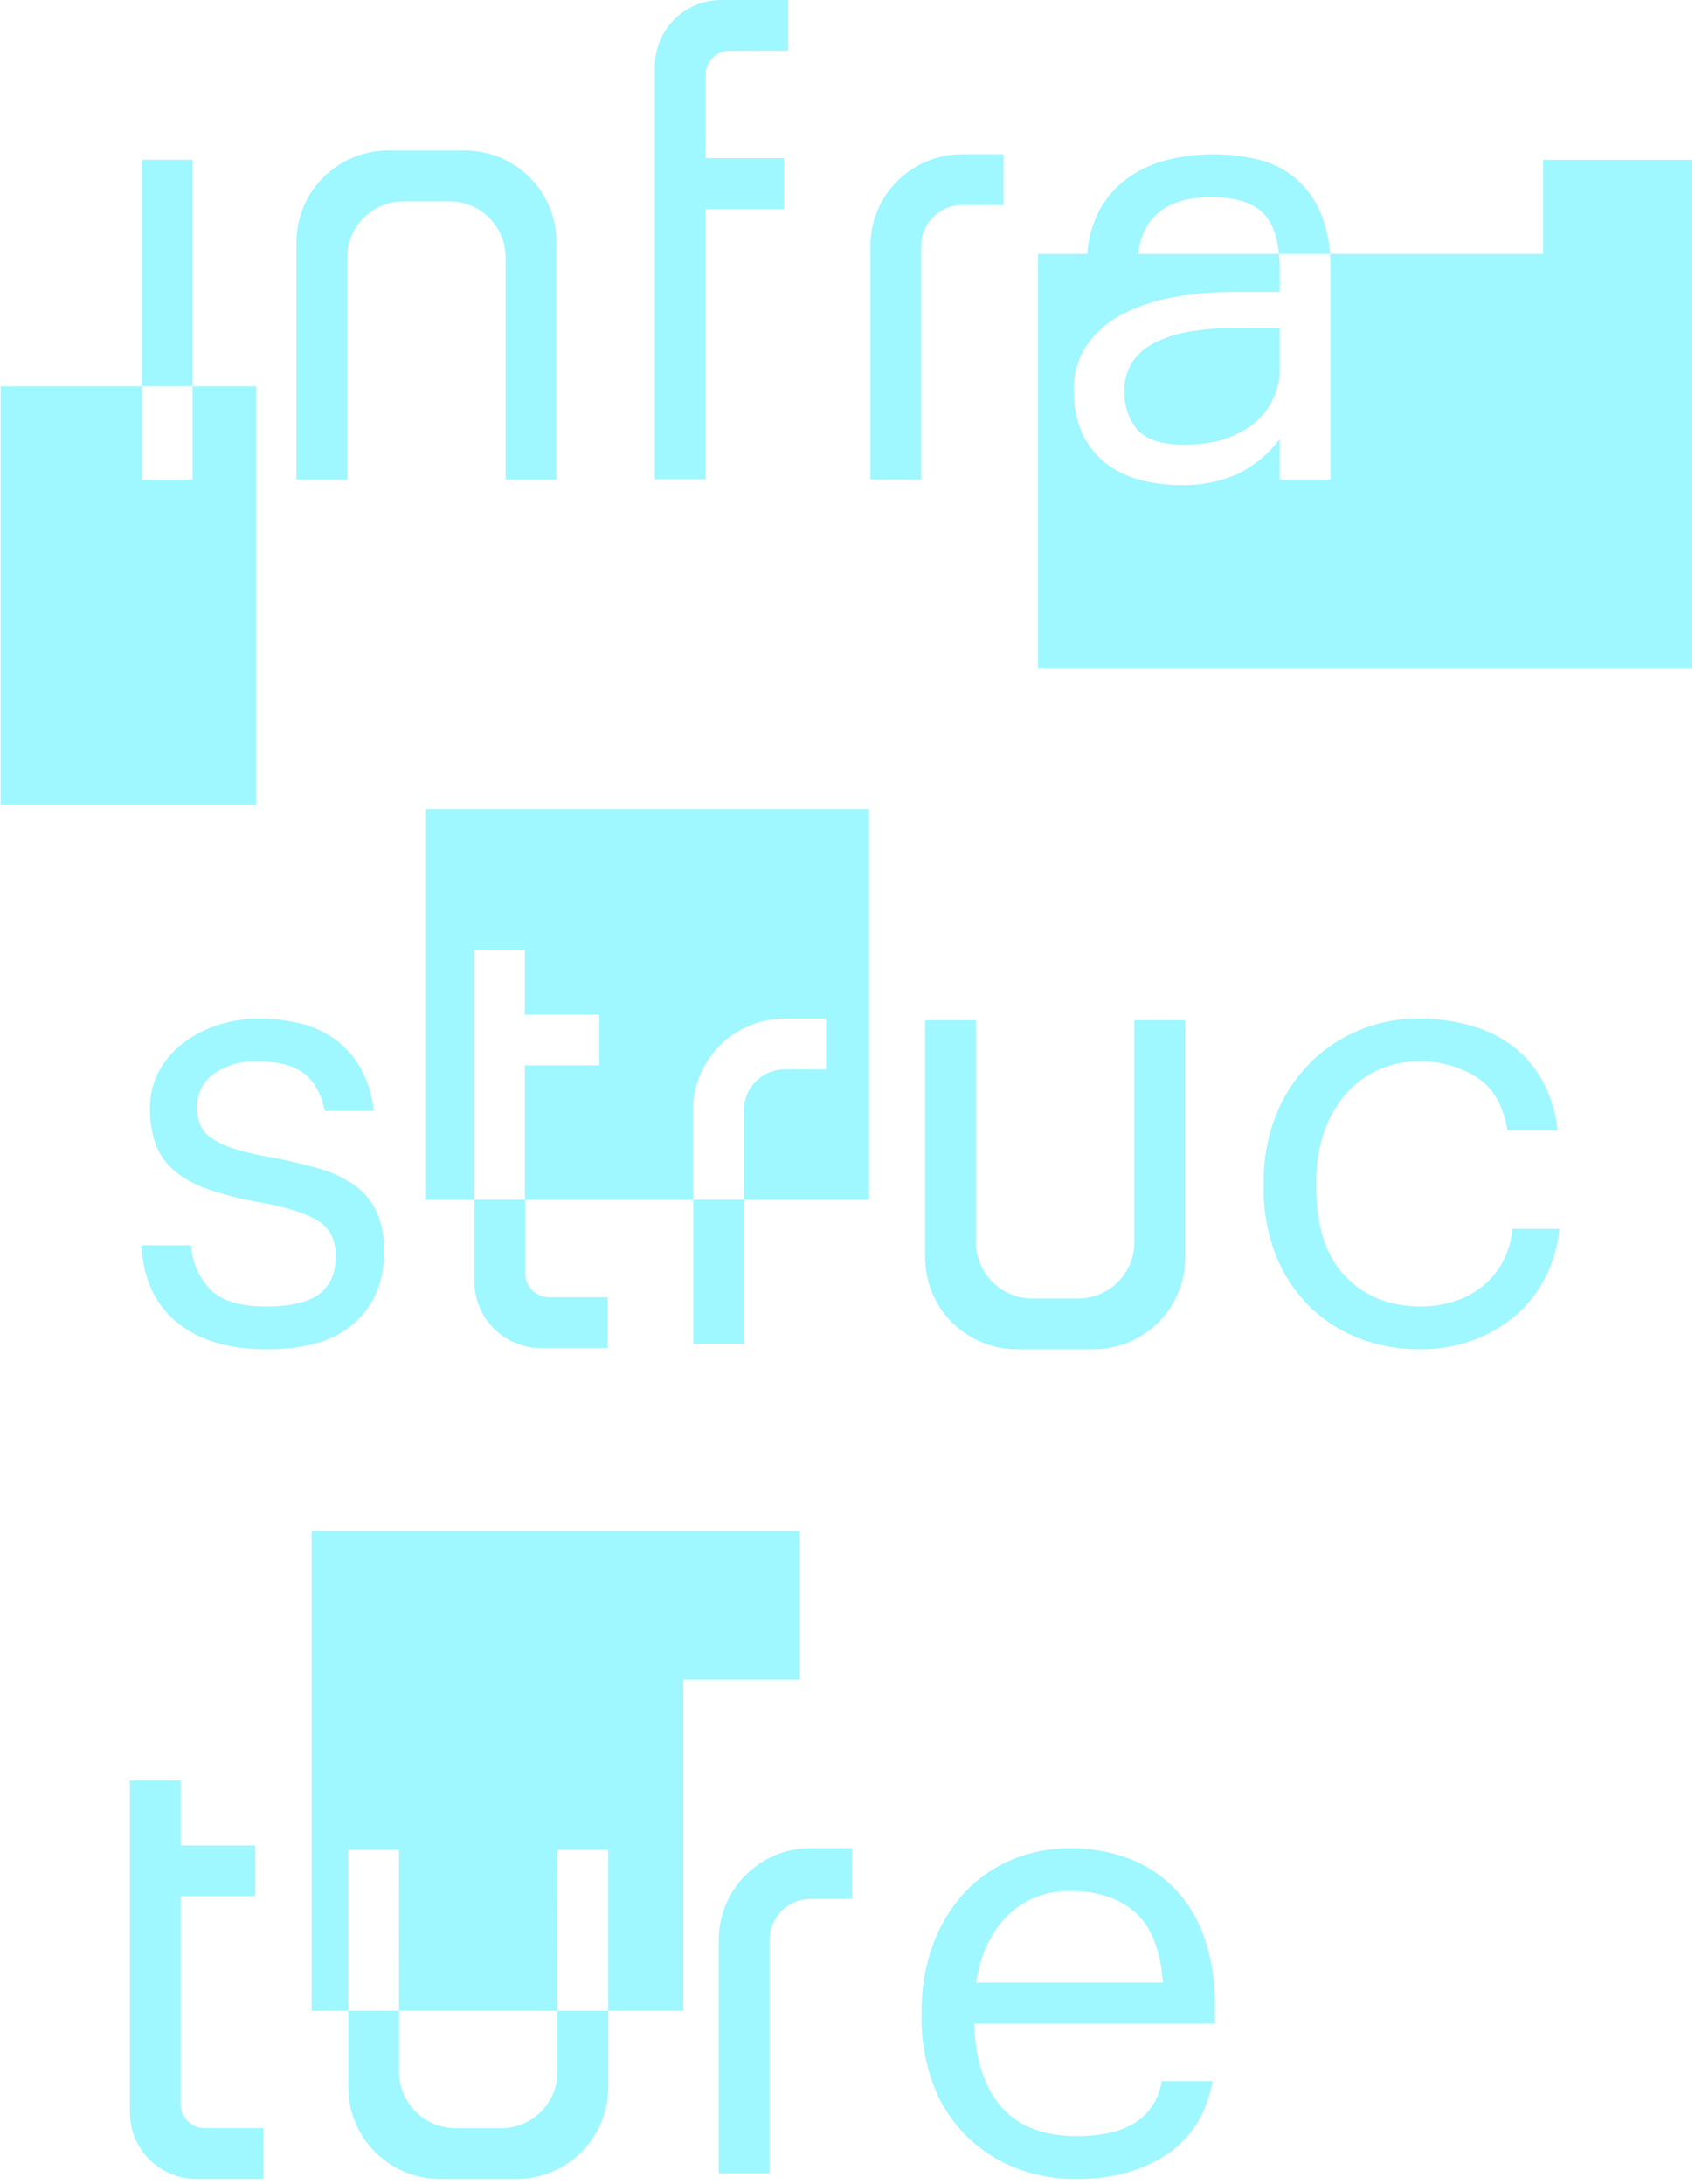 <svg xmlns="http://www.w3.org/2000/svg" id="Ebene_2" viewBox="0.0 0.0 308.0 397.0" width="307.5" height="396.07"><defs><style>.cls-1{fill:none;}.cls-1,.cls-2,.cls-3{stroke-width:0px;}.cls-2{fill:#9ff7ff;}.cls-3{fill:#001f29;}</style></defs><g id="Ebene_1-2"><path class="cls-1" d="m224.6,59.6c-.14,0-.28,0-.41.01h-.26c-.23,0-.45.01-.68.01-.31.01-.62.02-.94.03-.65.02-1.29.06-1.94.11-1.28.1-2.56.25-3.83.45-.25.04-.5.08-.75.13-.02.01-.04.01-.06.01-.19.03-.38.07-.56.11-.07.02-.14.03-.2.05-.26.05-.52.11-.78.18-.26.06-.52.13-.77.21-1.14.33-2.25.75-3.32,1.26-1.06.49-2.02,1.14-2.86,1.93-.51.48-.97,1-1.37,1.57-.12.19-.24.38-.35.58-.11.2-.21.39-.3.59h0c-.09.21-.18.42-.26.62h0c-.08.22-.14.42-.21.63,0,.01,0,.01,0,.02-.06.21-.12.43-.17.65-.15.64-.22,1.3-.22,1.96,0,.12,0,.23,0,.34,0,.19-.02.38-.02.58,0,.9.13,1.8.36,2.66.08.29.17.57.28.85.1.28.22.56.35.83.19.4.41.79.66,1.17.24.38.51.74.81,1.08.1.11.21.21.32.32h0c.11.09.22.19.34.29.36.29.77.54,1.22.77.15.07.3.14.46.21h.01c.15.07.31.13.48.2,1.52.54,3.43.82,5.72.82h.2c1.47,0,2.92-.13,4.35-.4.77-.14,1.53-.32,2.28-.54.25-.07.5-.15.74-.24.61-.2,1.21-.44,1.79-.72.34-.16.67-.33,1-.51.67-.37,1.31-.8,1.92-1.26.4-.31.78-.64,1.13-.98.76-.74,1.42-1.57,1.96-2.46.15-.25.29-.5.42-.75.12-.22.23-.45.33-.68.02-.03.03-.07.04-.1.09-.2.17-.4.25-.6.03-.06.05-.13.07-.2.03-.06.05-.13.07-.19.06-.16.12-.34.16-.51.02-.04.03-.08.03-.12h0c.05-.19.1-.37.14-.57.03-.09.05-.18.06-.27.02-.08.04-.15.05-.23.04-.15.06-.3.08-.46.01-.05.02-.1.02-.16h0c.1-.67.14-1.36.12-2.05v-7.23h-8Zm0,0c-.14,0-.28,0-.41.01h-.26c-.23,0-.45.01-.68.01-.31.01-.62.02-.94.03-.65.02-1.29.06-1.94.11-1.28.1-2.56.25-3.83.45-.25.04-.5.08-.75.13-.02.01-.04.01-.06.01-.19.03-.38.07-.56.11-.07.02-.14.03-.2.05-.26.05-.52.11-.78.18-.26.06-.52.13-.77.21-1.14.33-2.25.75-3.32,1.26-1.06.49-2.02,1.14-2.86,1.93-.51.48-.97,1-1.37,1.57-.12.19-.24.38-.35.58-.11.2-.21.39-.3.59h0c-.09.21-.18.42-.26.62h0c-.08.22-.14.42-.21.63,0,.01,0,.01,0,.02-.06.21-.12.43-.17.65-.15.64-.22,1.3-.22,1.96,0,.12,0,.23,0,.34,0,.19-.02.38-.02.58,0,.9.13,1.8.36,2.66.08.29.17.57.28.85.1.28.22.56.35.83.19.4.41.79.66,1.17.24.38.51.74.81,1.08.1.11.21.21.32.32h0c.11.09.22.19.34.29.36.29.77.54,1.22.77.15.07.3.14.46.21h.01c.15.07.31.13.48.2,1.52.54,3.43.82,5.72.82h.2c1.47,0,2.92-.13,4.35-.4.77-.14,1.53-.32,2.28-.54.25-.07.5-.15.74-.24.61-.2,1.21-.44,1.79-.72.34-.16.67-.33,1-.51.67-.37,1.31-.8,1.92-1.26.4-.31.78-.64,1.13-.98.76-.74,1.42-1.57,1.96-2.46.15-.25.29-.5.42-.75.12-.22.23-.45.33-.68.02-.03.03-.07.04-.1.09-.2.17-.4.25-.6.03-.06.05-.13.07-.2.03-.06.05-.13.07-.19.06-.16.12-.34.16-.51.02-.04.03-.08.03-.12h0c.05-.19.1-.37.14-.57.03-.09.05-.18.06-.27.02-.08.04-.15.05-.23.04-.15.06-.3.08-.46.01-.05.02-.1.02-.16h0c.1-.67.14-1.36.12-2.05v-7.23h-8Zm-29.45,11.45c0,.17,0,.34,0,.51,0,.26,0,.52.02.77.01.2.02.39.04.59,0,.05.01.11.02.16-.06-.67-.08-1.35-.07-2.03Zm.16,2.84s0-.05,0-.08l-.03-.18c.02.19.04.37.08.56.02.17.05.34.09.51-.05-.27-.09-.54-.13-.81Zm.29,1.61c-.06-.27-.11-.53-.16-.8,0,.11.03.21.05.32.13.7.32,1.38.54,2.06-.17-.52-.31-1.05-.43-1.58Zm34.11-36.64c-1.93-2.02-5.12-3.03-9.56-3.03-8,0-12.44,3.44-13.33,10.33h25.64c-.32-3.25-1.23-5.69-2.75-7.3Zm2.76,7.3h0c0,.14.03.27.04.4,0-.14,0-.27-.03-.4Zm.08,1.09c.03.52.04,1.05.04,1.61v4.19h0v-4.2c0-.55-.02-1.08-.05-1.6Zm-7.95,12.35c-.14,0-.28,0-.41.01h-.26c-.23,0-.45.01-.68.01-.31.01-.62.02-.94.03-.65.02-1.29.06-1.94.11-1.28.1-2.56.25-3.83.45-.25.04-.5.08-.75.13-.02.01-.04.01-.06.01-.19.03-.38.07-.56.11-.07.02-.14.03-.2.05-.26.05-.52.11-.78.18-.26.06-.52.13-.77.21-1.14.33-2.25.75-3.32,1.26-1.06.49-2.02,1.14-2.86,1.93-.51.48-.97,1-1.37,1.57-.12.19-.24.38-.35.58-.11.2-.21.39-.3.59h0c-.09.21-.18.42-.26.62h0c-.08.22-.14.42-.21.63,0,.01,0,.01,0,.02-.06.21-.12.43-.17.65-.15.64-.22,1.3-.22,1.96,0,.12,0,.23,0,.34,0,.19-.02.38-.02.58,0,.9.13,1.8.36,2.66.08.29.17.57.28.85.1.28.22.56.35.83.19.4.41.79.66,1.17.24.38.51.74.81,1.08.1.11.21.21.32.32h0c.11.09.22.19.34.29.36.29.77.54,1.22.77.15.07.3.14.46.21h.01c.15.07.31.13.48.2,1.52.54,3.43.82,5.72.82h.2c1.47,0,2.92-.13,4.35-.4.77-.14,1.53-.32,2.28-.54.25-.07.5-.15.74-.24.61-.2,1.21-.44,1.79-.72.34-.16.67-.33,1-.51.67-.37,1.31-.8,1.92-1.26.4-.31.78-.64,1.13-.98.76-.74,1.42-1.57,1.96-2.46.15-.25.29-.5.42-.75.12-.22.23-.45.33-.68.02-.03.03-.07.04-.1.09-.2.17-.4.25-.6.03-.06.05-.13.07-.2.03-.06.05-.13.07-.19.06-.16.12-.34.16-.51.02-.04.03-.08.03-.12h0c.05-.19.1-.37.14-.57.03-.09.05-.18.06-.27.02-.08.04-.15.05-.23.04-.15.06-.3.08-.46.01-.05.02-.1.02-.16h0c.1-.67.14-1.36.12-2.05v-7.23h-8Zm7.99,20.23v7.33h0v-7.34s0,0,0,0Zm9.17-33.67h-.03c.06.81.08,1.66.09,2.54.02-.85,0-1.7-.06-2.54Zm-17.16,13.44c-.14,0-.28,0-.41.01h-.26c-.23,0-.45.01-.68.01-.31.01-.62.02-.94.03-.65.02-1.29.06-1.94.11-1.28.1-2.56.25-3.83.45-.25.04-.5.08-.75.13-.02.01-.04.01-.06.01-.19.03-.38.07-.56.11-.07.02-.14.03-.2.05-.26.05-.52.11-.78.18-.26.06-.52.13-.77.21-1.14.33-2.25.75-3.32,1.26-1.06.49-2.02,1.14-2.86,1.93-.51.48-.97,1-1.37,1.57-.12.19-.24.38-.35.58-.11.2-.21.39-.3.59h0c-.09.21-.18.42-.26.62h0c-.08.22-.14.42-.21.63,0,.01,0,.01,0,.02-.06.21-.12.43-.17.65-.15.64-.22,1.3-.22,1.96,0,.12,0,.23,0,.34,0,.19-.02.38-.02.58,0,.9.13,1.8.36,2.66.08.29.17.57.28.85.1.28.22.56.35.83.19.4.41.79.66,1.17.24.38.51.74.81,1.08.1.11.21.21.32.32h0c.11.09.22.19.34.29.36.29.77.54,1.22.77.15.07.3.14.46.21h.01c.15.07.31.13.48.2,1.52.54,3.43.82,5.72.82h.2c1.47,0,2.92-.13,4.35-.4.77-.14,1.53-.32,2.28-.54.25-.07.5-.15.74-.24.61-.2,1.21-.44,1.79-.72.34-.16.67-.33,1-.51.67-.37,1.31-.8,1.92-1.26.4-.31.78-.64,1.13-.98.76-.74,1.42-1.57,1.96-2.46.15-.25.29-.5.42-.75.12-.22.23-.45.33-.68.02-.03.03-.07.04-.1.09-.2.17-.4.25-.6.03-.06.05-.13.07-.2.03-.06.05-.13.07-.19.06-.16.12-.34.16-.51.02-.04.03-.08.03-.12h0c.05-.19.1-.37.14-.57.03-.09.05-.18.06-.27.02-.08.04-.15.05-.23.04-.15.06-.3.08-.46.01-.05.02-.1.02-.16h0c.1-.67.14-1.36.12-2.05v-7.23h-8Zm0,0c-.14,0-.28,0-.41.01h-.26c-.23,0-.45.01-.68.01-.31.01-.62.02-.94.03-.65.02-1.29.06-1.94.11-1.28.1-2.56.25-3.83.45-.25.04-.5.08-.75.13-.02.01-.04.01-.06.01-.19.03-.38.07-.56.11-.07.02-.14.03-.2.05-.26.05-.52.11-.78.18-.26.06-.52.13-.77.21-1.14.33-2.25.75-3.32,1.26-1.06.49-2.02,1.14-2.86,1.93-.51.48-.97,1-1.37,1.57-.12.19-.24.38-.35.58-.11.2-.21.39-.3.59h0c-.09.21-.18.42-.26.62h0c-.08.22-.14.42-.21.63,0,.01,0,.01,0,.02-.06.21-.12.43-.17.65-.15.64-.22,1.3-.22,1.96,0,.12,0,.23,0,.34,0,.19-.02.38-.02.58,0,.9.13,1.8.36,2.66.08.29.17.57.28.85.1.28.22.56.35.83.19.4.41.79.66,1.17.24.38.51.74.81,1.08.1.11.21.21.32.32h0c.11.09.22.19.34.29.36.29.77.54,1.22.77.15.07.3.14.46.21h.01c.15.07.31.13.48.2,1.52.54,3.43.82,5.72.82h.2c1.47,0,2.92-.13,4.35-.4.77-.14,1.53-.32,2.28-.54.25-.07.5-.15.74-.24.61-.2,1.21-.44,1.79-.72.34-.16.67-.33,1-.51.67-.37,1.31-.8,1.92-1.26.4-.31.78-.64,1.13-.98.76-.74,1.42-1.57,1.96-2.46.15-.25.29-.5.42-.75.12-.22.23-.45.33-.68.02-.03.03-.07.04-.1.09-.2.17-.4.25-.6.03-.06.05-.13.07-.2.03-.06.05-.13.07-.19.06-.16.12-.34.16-.51.02-.04.03-.08.03-.12h0c.05-.19.1-.37.14-.57.03-.09.05-.18.06-.27.02-.08.04-.15.05-.23.04-.15.06-.3.08-.46.01-.05.02-.1.02-.16h0c.1-.67.14-1.36.12-2.05v-7.23h-8Zm50.3,163.77c-.17,2.17-.79,4.27-1.84,6.18-.95,1.7-2.23,3.2-3.77,4.41-1.53,1.18-3.27,2.07-5.11,2.64-1.93.59-3.93.89-5.95.88-5.63.01-10.2-1.82-13.72-5.47-3.52-3.65-5.28-9.05-5.28-16.2v-.88c-.04-3.12.44-6.23,1.44-9.18.86-2.54,2.2-4.89,3.95-6.91,3.35-3.82,8.2-5.98,13.28-5.92,3.7-.08,7.35.92,10.5,2.87,3,1.91,4.87,5.14,5.61,9.69h9.11c-.32-3.33-1.34-6.54-3-9.45-1.45-2.47-3.39-4.61-5.72-6.27-2.32-1.63-4.92-2.81-7.67-3.5-2.88-.75-5.85-1.12-8.83-1.12-3.78-.03-7.52.71-11,2.17-3.36,1.41-6.4,3.47-8.95,6.06-2.62,2.69-4.68,5.88-6.05,9.39-1.52,3.87-2.28,8-2.23,12.16v.89c-.06,4.18.68,8.33,2.17,12.23,1.34,3.47,3.38,6.62,6,9.27,2.56,2.56,5.63,4.57,9,5.89,3.59,1.4,7.42,2.1,11.28,2.06,3.3.03,6.57-.53,9.67-1.66,2.84-1.05,5.47-2.59,7.77-4.56,2.24-1.94,4.07-4.3,5.39-6.95,1.38-2.72,2.23-5.68,2.5-8.72h-8.55Zm-62.76,168.19c-1.84,1.19-3.8,2.15-5.84,2.87,2.12-.7,4.06-1.66,5.84-2.86.55-.37,1.08-.77,1.58-1.2-.5.42-1.03.81-1.58,1.19Zm-5.84-43.96c-2.92-2.57-6.79-3.86-11.61-3.86-4.32-.17-8.52,1.45-11.61,4.47-3,2.98-4.91,7.04-5.72,12.2h34c-.45-5.97-2.13-10.24-5.06-12.81Zm-.62,47.04c-2.29.73-4.79,1.17-7.48,1.34,2.55-.1,5.07-.55,7.48-1.34Zm.5-209.18v40.62c-.16,5.42-4.5,9.78-9.91,9.95-.11,0-.22,0-.33,0s-.22,0-.32,0h-7.7c-.1,0-.21,0-.32,0-.1,0-.22,0-.33,0-5.41-.17-9.75-4.53-9.91-9.95v-40.62h-9.24v43.11c0,.35.01.69.04,1.03h0c.52,8.44,7.27,15.16,15.72,15.63.3.02.62.03.93.03h13.92c.32,0,.63-.01.94-.03,8.44-.47,15.2-7.19,15.71-15.63.03-.34.04-.68.04-1.03v-43.11h-9.23Zm-31.35-157.41c-9.22,0-16.68,7.47-16.68,16.68v42.43h9.22v-21.15s.01-14.17.01-14.17v-6.59s0-.65,0-.65c.06-4.06,3.37-7.32,7.43-7.33h7.12s.43,0,.43,0v-9.21h-7.54Zm-97.41,119.02v71.02h8.74v-45.46h9.23v11.79h13.55v9.22h-13.56v24.45h-9.22v14.88c0,3.2,1.27,6.27,3.54,8.53,1.57,1.57,3.53,2.67,5.69,3.2.93.22,1.88.34,2.84.34h12.16v-9.23h-10.67c-2.39,0-4.32-1.94-4.33-4.33v-13.39h30.56v-16.26c0-.57.03-1.13.08-1.69.02-.11.04-.22.05-.33.06-.44.11-.87.2-1.3.04-.22.11-.42.16-.64.08-.32.15-.64.25-.95.07-.24.16-.47.25-.7.09-.28.19-.56.3-.83.09-.22.2-.43.3-.65.14-.28.26-.56.4-.83.1-.18.21-.35.32-.52.17-.29.34-.59.53-.87.09-.14.19-.26.29-.39.22-.31.43-.62.67-.91.14-.16.29-.31.44-.47.06-.07.12-.14.19-.21.06-.08.12-.15.2-.22.14-.14.27-.28.41-.41.22-.22.45-.43.68-.63.11-.1.22-.19.33-.28.21-.18.43-.35.65-.52.34-.26.7-.51,1.07-.75.06-.04.12-.08.18-.11.2-.12.4-.24.6-.35.27-.17.55-.32.84-.44l.06-.03s.06-.04.09-.05c.2-.1.41-.19.62-.27.03-.02.06-.03.1-.04.05-.03.11-.05.16-.07l1.22-.45s.06-.02.08-.03c.16-.05.31-.09.46-.13.05-.02.1-.03.14-.04.11-.03.22-.06.33-.08.04-.02.08-.03.12-.03.05-.02.1-.03.16-.04.2-.05.4-.09.61-.13.04-.01.08-.02.12-.02.03-.01.05-.02.08-.02.06-.01.11-.02.17-.03.03,0,.06-.01.09-.01.04-.01.09-.01.14-.02.07-.01.15-.02.23-.04.02,0,.05,0,.08-.01.05,0,.1,0,.15-.02.3-.04.59-.07.89-.09.05-.01.11-.01.17-.01h.14c.29-.02.58-.03.88-.03h7.54v9.22h-.43s-7.12.01-7.12.01c-.05,0-.1,0-.15.01-.03,0-.06,0-.08.01,0-.01,0,0,0,0t-.02,0s-.03,0-.05,0h-.08c-.06,0-.13,0-.19.01-.12,0-.24.02-.36.04h-.02c-.08.01-.16.02-.23.03-.1.02-.19.04-.29.06-.03,0-.07,0-.1.02-.07,0-.13.03-.19.04-.07.01-.14.03-.2.06-.1.02-.2.05-.29.09h-.02c-.14.04-.28.09-.42.15-.08.02-.16.06-.24.1-.2.08-.38.17-.57.27-.42.22-.81.48-1.17.79h0s-.06.04-.08.07c-.05.04-.1.08-.15.12-.07.07-.14.14-.21.2-.03.03-.05.06-.08.08-.1.09-.19.19-.27.29-.06.06-.12.12-.17.18,0,.01-.03.03-.04.05h0s-.07.09-.1.14c-.08.09-.15.17-.21.27-.05.07-.1.14-.15.21-.12.17-.23.36-.34.54-.1.19-.2.37-.28.56-.02.03-.03.06-.04.08-.07.16-.13.32-.18.48,0,.03-.03.07-.04.11-.02.07-.05.14-.07.22-.03.07-.05.14-.06.21-.05.15-.09.3-.11.45-.01.03-.01.06-.02.09,0,.07-.03.14-.04.21,0,.02,0,.03,0,.04h0v.08s0,.01,0,.02v.03c-.01.06-.02.11-.02.17v.02c0,.08-.02.15-.03.23v.09s-.01.08-.01.13v.1s0,0,0,.01h0s0,.02,0,.03c0,.01,0,.02,0,.03,0,.03,0,.07,0,.11v16.39h22.73v-71.02h-80.49Zm48.53,71.02v26.17h9.22v-21.15s0-5.02,0-5.02h-9.23Zm21.32,117.86h0c-9.21,0-16.68,7.47-16.68,16.69v42.42h9.22v-21.14s0-14.18,0-14.18v-6.58s0-.65,0-.65c.07-4.06,3.37-7.32,7.43-7.33h7.12s.43-.01.43-.01v-9.22h-7.53Zm-90.71-57.66v87.22h6.66v13.87c0,.34,0,.69.03,1.03.26,4.22,2.07,8.01,4.88,10.8,2.81,2.8,6.61,4.59,10.83,4.83.31.02.62.03.94.03h13.91c.31,0,.63-.01.94-.03,8.44-.47,15.19-7.19,15.71-15.63.02-.34.03-.69.03-1.03v-13.87h-9.23v-29.25h9.23v29.25h13.66v-60.21h21.15v-27.01H56.56Zm6.66,87.21v-29.23h9.22v21.14s0,8.1,0,8.1h-9.23ZM131.04,0c-6.67,0-12.07,5.4-12.07,12.06v75.06h9.23v-49.15h14.22v-9.23h-14.22v-11.53s.01-3.65.01-3.65c0-2.39,1.93-4.33,4.32-4.33h10.23s.43-.01.43-.01V0h-12.15Zm-30.02,43.02h0c-.51-8.44-7.27-15.16-15.71-15.63-.31-.02-.62-.03-.94-.03h-13.92c-.31,0-.62.01-.93.03-8.45.47-15.2,7.19-15.72,15.63-.02.34-.03.68-.03,1.03v43.11h9.22v-21.15s.01-14.17.01-14.17v-5.3c.16-5.42,4.5-9.78,9.91-9.95.11,0,.22-.01.33-.01s.21,0,.32.01h7.7c.1,0,.21-.01.31-.01.11,0,.23,0,.33.01,5.42.17,9.76,4.53,9.91,9.95v40.62h9.24v-43.11c0-.35-.02-.69-.04-1.03Zm-51.74,167.35c-.56-.09-1.12-.18-1.67-.28.56.11,1.11.2,1.67.29.26.05.51.1.76.15h0c-.25-.06-.5-.11-.76-.16Zm-1.89,8.22c-1.62-.27-3.23-.6-4.82-.99,1.59.4,3.2.74,4.82,1,.23.04.46.08.69.12-.23-.04-.46-.09-.69-.13Zm-.07,168.25h0s-10.24-.01-10.24-.01c-2.39,0-4.33-1.93-4.34-4.32v-37.84h13.56v-9.22h-13.56v-11.79h-9.22v60.34c0,3.2,1.26,6.27,3.53,8.53,1.57,1.57,3.54,2.67,5.69,3.2.93.22,1.89.33,2.85.33h12.15v-9.22h-.42Zm-12.4-316.63v16.95h-9.22v-16.95H0v76.07h46.46v-76.07h-11.54Zm-9.22-41.17v41.17h9.22V29.04h-9.22Zm16.97,179.84c-1.47-.43-2.88-1.06-4.17-1.88-.23-.15-.45-.31-.66-.48.21.18.43.34.66.49,1.3.82,2.7,1.45,4.17,1.88,1.63.49,3.28.89,4.94,1.2-1.67-.32-3.32-.72-4.94-1.21Zm-6.19,23.38c.49.81,1.07,1.56,1.74,2.25h0c-.67-.69-1.25-1.44-1.75-2.25Zm-1.59-3.91c.14.64.34,1.27.58,1.89-.24-.62-.43-1.25-.58-1.89Zm-.27-1.98h0c.04.67.14,1.33.28,1.98-.14-.65-.23-1.31-.27-1.98Zm-3.01-13.56c-.19-.16-.37-.33-.55-.5.17.18.36.35.55.51.23.18.46.36.7.54-.24-.18-.47-.36-.7-.55Zm-3.38-4.77h0c.06.16.13.32.21.48-.07-.16-.14-.32-.2-.48Zm-.9-3.74c.15,1.27.45,2.53.89,3.73-.42-1.21-.72-2.46-.89-3.73Zm-1.52,24.26c.09.7.22,1.39.37,2.06-.15-.67-.27-1.36-.37-2.06Zm-.19-2.19h0c.02.37.05.74.08,1.11-.03-.37-.05-.74-.07-1.11Z" /><path class="cls-2" d="m143.19,0v9.22h-.43s-10.23.01-10.23.01c-2.39,0-4.32,1.94-4.32,4.33v10.24s-.01,4.94-.01,4.94h14.22v9.23h-14.22v49.15h-9.23V12.06c0-6.66,5.4-12.06,12.07-12.06h12.15Z" /><path class="cls-2" d="m182.37,28.05v9.21h-.43s-7.12,0-7.12,0c-4.06.01-7.37,3.27-7.43,7.33v7.24s0,14.17,0,14.17v21.15h-9.23v-42.43c0-9.21,7.46-16.68,16.68-16.68h7.54Z" /><path class="cls-2" d="m101.06,44.05v43.11h-9.23v-21.15s0-14.17,0-14.17v-5.3c-.15-5.42-4.49-9.78-9.91-9.95-.1-.01-.22-.01-.33-.01-.1,0-.21.01-.31.01h-7.7c-.11-.01-.21-.01-.32-.01s-.22.01-.33.01c-5.41.17-9.75,4.53-9.91,9.95v40.62h-9.23v-43.11c0-.35,0-.69.03-1.03.52-8.44,7.27-15.16,15.72-15.63.31-.02.62-.03.93-.03h13.92c.32,0,.63.01.94.03,8.44.47,15.2,7.19,15.71,15.63h0c.02.34.04.68.04,1.03Z" /><path class="cls-1" d="m232.46,46.16h-25.64c.89-6.89,5.33-10.33,13.33-10.33,4.44,0,7.63,1.01,9.56,3.03,1.52,1.61,2.43,4.05,2.75,7.3Z" /><path class="cls-2" d="m307.5,29.05v92.47h-118.85V46.16h8.94c.19-2.97,1.04-5.86,2.5-8.45,1.31-2.23,3.1-4.14,5.23-5.61,2.15-1.46,4.57-2.52,7.11-3.11,2.67-.63,5.41-.95,8.16-.94,2.7-.01,5.38.31,8,.94,2.49.58,4.81,1.72,6.78,3.34,2.03,1.73,3.63,3.92,4.67,6.38.95,2.39,1.53,4.9,1.72,7.45h-9.3c-.32-3.25-1.23-5.69-2.75-7.3-1.93-2.02-5.12-3.03-9.56-3.03-8,0-12.44,3.44-13.33,10.33h25.64c0,.14.03.27.04.4.01.14.02.28.03.41,0,.1.02.19.02.28.03.52.04,1.05.04,1.61v4.19h-8.5c-1.34,0-2.68.05-4.01.13-.89.06-1.78.14-2.67.24-.45.05-.89.1-1.33.16-.88.12-1.77.25-2.65.41-.81.13-1.62.3-2.42.5-.8.19-1.59.42-2.37.68-.25.08-.5.17-.75.26-.69.24-1.38.51-2.05.81-.41.17-.81.35-1.21.55-.18.08-.35.17-.53.26-.33.16-.64.33-.96.52-.93.54-1.81,1.17-2.63,1.87-.54.46-1.06.96-1.55,1.49-.49.53-.94,1.09-1.36,1.67-.14.21-.27.42-.4.63-.06.09-.11.18-.17.27h0c-.03.06-.06.12-.09.17-.12.2-.22.41-.32.62-.03.05-.06.1-.08.15h0c-.08.16-.15.32-.22.48h0c-.07.17-.14.33-.2.49h0c-.07.17-.13.33-.19.5-.05.16-.11.33-.16.5s-.1.33-.15.5h0c-.04.17-.08.34-.12.51h0c-.04.18-.08.35-.11.52h0c-.03.18-.06.35-.09.52h0c-.11.7-.16,1.41-.16,2.12,0,.16,0,.31,0,.47,0,.17,0,.34,0,.51,0,.26,0,.52.02.77.01.2.02.39.04.59,0,.05.01.11.02.16,0,.07,0,.13.02.2,0,.12,0,.23.03.35.02.19.04.37.08.56.02.17.05.34.09.51,0,.11.03.21.05.32.13.7.32,1.38.54,2.06.09.26.18.51.27.77.11.29.23.57.35.86.12.26.24.52.37.77.14.26.28.5.42.74.29.48.61.95.96,1.4.34.45.71.88,1.11,1.28.39.41.81.79,1.25,1.15,1.82,1.45,3.92,2.51,6.17,3.11.6.17,1.2.31,1.81.43.14.03.28.06.42.08.79.16,1.59.27,2.39.35.31.04.63.06.94.08.66.05,1.33.07,1.99.06.28.01.56.01.84.01,3.39,0,6.74-.72,9.83-2.12.27-.14.54-.29.81-.44.53-.3,1.05-.62,1.56-.97.51-.34,1-.71,1.47-1.09.71-.57,1.38-1.2,2.02-1.86.56-.59,1.09-1.21,1.58-1.86v7.33h9.23v-38.46c.02-.85,0-1.7-.06-2.54h38.74v-17.11h27Z" /><path class="cls-2" d="m195.31,73.89c0,.1.02.2.04.3-.04-.19-.06-.37-.08-.56-.02-.12-.03-.23-.03-.35.02.18.04.35.06.53,0,.03,0,.05,0,.08Z" /><path class="cls-2" d="m196.03,77.08c-.22-.68-.41-1.36-.54-2.06.04.16.07.32.11.48.12.53.26,1.06.43,1.58Z" /><path class="cls-2" d="m232.59,59.61v7.22c.06,2.46-.61,4.84-1.85,6.89-.54.89-1.2,1.72-1.96,2.46-.35.34-.73.67-1.13.98-.61.46-1.25.89-1.92,1.26-.33.18-.66.35-1,.51-.58.28-1.18.52-1.79.72-.24.08-.48.16-.73.23-.75.22-1.52.4-2.29.55-1.43.27-2.88.4-4.35.4h-.2c-2.29,0-4.2-.28-5.72-.82-.17-.07-.33-.13-.48-.2h-.01c-.16-.07-.31-.14-.46-.21-.45-.23-.86-.48-1.22-.77-.12-.1-.23-.2-.34-.29h0c-.11-.11-.21-.21-.31-.32-.3-.34-.57-.7-.82-1.08s-.47-.77-.66-1.17c-.13-.27-.25-.55-.35-.83-.11-.28-.2-.56-.28-.85-.23-.86-.36-1.76-.36-2.66,0-.2,0-.39.02-.58-.02-.78.05-1.55.21-2.3.05-.22.11-.44.17-.65,0-.01,0-.01,0-.02.07-.21.13-.41.21-.62h0c.08-.21.17-.42.26-.62h0c.09-.21.19-.4.3-.6.11-.2.23-.39.35-.58.4-.57.86-1.09,1.37-1.57.84-.79,1.8-1.44,2.86-1.93,1.07-.51,2.18-.93,3.32-1.26,1.02-.3,2.07-.52,3.12-.68,1.27-.2,2.55-.35,3.83-.46.65-.05,1.29-.09,1.94-.11.76-.03,1.52-.05,2.28-.04h8Z" /><path class="cls-2" d="m195.15,71.05c0,.68,0,1.36.07,2.03,0-.05-.02-.11-.02-.16-.02-.2-.03-.39-.04-.59,0-.25-.02-.51-.02-.77,0-.17,0-.34,0-.51Z" /><path class="cls-2" d="m195.31,73.89c.04.27.08.54.13.81-.04-.17-.07-.34-.09-.51-.04-.19-.06-.37-.08-.56-.02-.12-.03-.23-.03-.35.02.18.04.35.06.53,0,.03,0,.05,0,.08Z" /><path class="cls-2" d="m196.03,77.08c-.22-.68-.41-1.36-.54-2.06-.02-.11-.04-.21-.05-.32.05.27.1.53.16.8.12.53.26,1.06.43,1.58Z" /><path class="cls-2" d="m232.5,46.56c0-.13-.03-.26-.04-.4h0c.02.13.02.26.03.4Z" /><path class="cls-2" d="m232.6,79.82v7.34h0v-7.33s0,0,0,0Z" /><path class="cls-2" d="m241.82,48.7c0-.88-.03-1.73-.09-2.54h.03c.06.84.08,1.69.06,2.54Z" /><path class="cls-2" d="m216.54,60.21c1.27-.2,2.55-.35,3.83-.45-1.28.11-2.56.26-3.83.46-1.05.16-2.1.38-3.12.68,1.02-.3,2.06-.53,3.12-.69Z" /><path class="cls-2" d="m232.6,59.6v7.23c.06,2.46-.61,4.84-1.86,6.89,1.24-2.05,1.91-4.43,1.85-6.89v-7.22h-8c-.76-.01-1.52.01-2.28.04.76-.04,1.53-.05,2.29-.05h8Z" /><path class="cls-2" d="m232.6,48.85v4.2h0v-4.19c0-.56-.01-1.09-.04-1.61.03.52.05,1.05.05,1.6Z" /><path class="cls-3" d="m204.36,70.71c0-.66.07-1.32.22-1.96-.16.75-.23,1.52-.21,2.3,0-.11,0-.22,0-.34Z" /><path class="cls-3" d="m206.82,78.22c.1.11.2.21.31.32-.11-.11-.22-.21-.32-.32-.3-.34-.57-.7-.81-1.08.25.38.52.74.82,1.08Z" /><path class="cls-3" d="m222.94,79.65c-.24.09-.49.17-.74.24-.75.22-1.51.4-2.28.54.77-.15,1.54-.33,2.29-.55.25-.07.49-.15.73-.23Z" /><polygon class="cls-2" points="145.3 278.29 145.3 305.3 124.15 305.3 124.15 365.51 110.5 365.51 110.5 336.26 101.27 336.26 101.26 357.41 101.26 365.51 72.45 365.51 72.45 357.41 72.44 336.27 72.44 336.26 63.22 336.26 63.22 365.51 56.56 365.51 56.56 278.29 145.3 278.29" /><rect class="cls-2" x="25.7" y="29.04" width="9.22" height="41.17" /><polygon class="cls-2" points="46.46 70.21 46.46 146.28 0 146.28 0 70.21 25.7 70.21 25.7 87.16 34.92 87.16 34.92 70.21 46.46 70.21" /><path class="cls-2" d="m69.73,227.6c0,5.33-1.78,9.61-5.34,12.83-3.55,3.23-8.89,4.84-16,4.84h0c-6.96,0-12.43-1.66-16.39-4.96-2.97-2.47-4.91-5.7-5.82-9.69-.15-.67-.27-1.36-.37-2.06-.05-.36-.09-.72-.12-1.08-.03-.37-.05-.74-.07-1.11h8.99c.04.67.14,1.33.28,1.98.14.64.34,1.27.58,1.89.14.35.29.7.46,1.03.17.34.35.67.55.99.49.81,1.07,1.56,1.74,2.25h0c2.04,1.98,5.39,2.97,10.05,2.97.31,0,.61,0,.9-.01,3.99-.1,6.91-.84,8.77-2.25,2-1.51,3-3.81,3-6.9s-1.13-5.2-3.39-6.52c-1.91-1.12-4.63-2.06-8.15-2.81-.43-.09-.88-.18-1.33-.27-.23-.04-.46-.09-.69-.13-1.62-.27-3.23-.6-4.82-.99-1.6-.4-3.18-.86-4.73-1.39h-.01c-.56-.19-1.12-.41-1.67-.64-.27-.12-.54-.24-.81-.37-.4-.2-.78-.4-1.17-.62-.38-.22-.76-.46-1.13-.7,0,0,0-.01-.01-.01-.25-.17-.49-.34-.73-.51-.24-.18-.47-.36-.7-.55-.19-.16-.37-.33-.55-.5-1.13-1.07-2.02-2.36-2.63-3.79-.07-.16-.14-.32-.2-.48h0c-.42-1.22-.72-2.47-.89-3.74-.03-.18-.05-.35-.06-.53-.02-.17-.03-.34-.04-.51-.06-.59-.07-1.18-.06-1.77-.05-2.47.56-4.91,1.78-7.06,1.16-2.01,2.73-3.75,4.61-5.11,1.92-1.39,4.06-2.44,6.33-3.11,2.25-.69,4.59-1.05,6.95-1.06,2.5-.01,5,.27,7.44.84,2.29.52,4.46,1.48,6.39,2.83,1.93,1.38,3.54,3.16,4.72,5.22,1.35,2.43,2.19,5.12,2.45,7.89h-8.89c-.67-3.15-1.95-5.43-3.83-6.86-1.89-1.43-4.69-2.14-8.39-2.14-2.85-.14-5.66.65-8,2.27-1.94,1.38-3.07,3.63-3,6.01-.04,1.16.17,2.29.6,3.36.3.63.71,1.19,1.2,1.67.09.09.19.18.3.27.01,0,.01,0,.01,0,.21.18.43.34.66.49,1.3.82,2.7,1.45,4.17,1.88,1.63.49,3.28.89,4.94,1.2.56.11,1.11.2,1.67.29.26.05.51.1.76.15,2.68.55,5.17,1.15,7.47,1.79,2.3.61,4.5,1.59,6.5,2.89,1.79,1.2,3.25,2.85,4.22,4.78,1.09,2.38,1.6,4.99,1.5,7.61Z" /><path class="cls-2" d="m32.31,213.36c-.24-.18-.47-.36-.7-.54-.19-.16-.38-.33-.55-.51.18.17.36.34.55.5.23.19.46.37.7.55Z" /><path class="cls-2" d="m37.84,216.21c1.56.53,3.13.99,4.73,1.39-1.6-.4-3.18-.86-4.73-1.39Z" /><path class="cls-2" d="m48.08,218.72c-.23-.04-.46-.08-.69-.12-1.62-.26-3.23-.6-4.82-1,1.59.39,3.2.72,4.82.99.23.04.46.09.69.13Z" /><path class="cls-2" d="m34.89,228.35c-.14-.65-.24-1.31-.28-1.98h0c.04.67.13,1.33.27,1.98Z" /><path class="cls-2" d="m35.47,230.24c-.24-.62-.44-1.25-.58-1.89.15.64.34,1.27.58,1.89Z" /><path class="cls-2" d="m38.23,234.51h0c-.67-.69-1.25-1.44-1.74-2.25.5.81,1.08,1.56,1.75,2.25Z" /><path class="cls-2" d="m215.41,185.46v43.11c0,.35,0,.69-.04,1.03-.51,8.44-7.27,15.16-15.71,15.63-.31.02-.62.03-.94.03h-13.92c-.31,0-.63-.01-.93-.03-8.45-.47-15.2-7.19-15.72-15.63h0c-.03-.34-.04-.68-.04-1.03v-43.11h9.24v40.62c.16,5.42,4.5,9.78,9.91,9.95.11,0,.23,0,.33,0,.11,0,.22,0,.32,0h7.7c.1,0,.21,0,.32,0s.22,0,.33,0c5.41-.17,9.75-4.53,9.91-9.95v-40.62h9.23Z" /><polygon class="cls-2" points="135.18 218.09 135.18 223.11 135.17 244.26 125.95 244.26 125.95 218.09 135.18 218.09" /><rect class="cls-1" x="86.16" y="172.63" width="0" height="45.46" /><path class="cls-1" d="m127.54,194.74c.13-.28.25-.56.4-.83-.15.27-.27.55-.4.83Z" /><path class="cls-1" d="m126.94,196.22c.1-.28.19-.56.31-.84-.11.27-.21.56-.31.84Z" /><path class="cls-1" d="m126.08,199.81c.05-.44.11-.88.2-1.3-.09.43-.15.87-.2,1.3Z" /><path class="cls-1" d="m126.44,197.87c.08-.32.15-.64.25-.95-.1.31-.17.63-.25.95Z" /><path class="cls-1" d="m128.26,193.39c.17-.29.34-.59.53-.87-.19.28-.36.58-.53.87Z" /><path class="cls-1" d="m139.86,185.37s.06-.01.09-.01c-.09.01-.17.03-.26.04.06-.01.11-.02.17-.03Z" /><path class="cls-1" d="m140.32,185.3s.05,0,.08-.01c-.1.01-.21.03-.31.05-.05.01-.1.01-.14.02.12-.02.25-.04.37-.06Z" /><path class="cls-1" d="m141.98,185.15c-.07.01-.15.01-.23.02h0c.08-.01.16-.01.24-.02Z" /><path class="cls-1" d="m133.72,187.73c.25-.17.51-.32.78-.46-1.62.91-3.08,2.09-4.31,3.48.21-.24.42-.49.64-.72.5-.51,1.03-.98,1.59-1.4.13-.1.26-.2.39-.29.2-.15.4-.29.6-.41.07-.06.15-.1.22-.15.03-.02.06-.04.09-.05Z" /><path class="cls-1" d="m135.93,186.55c.06-.03.12-.05.18-.07-.21.08-.42.17-.62.27.14-.07.29-.14.44-.2Z" /><path class="cls-1" d="m136.37,186.37s-.11.04-.16.07c-.04.01-.07.02-.1.04.09-.05.17-.09.26-.11Z" /><path class="cls-1" d="m126.04,200.14c-.06.56-.09,1.12-.09,1.69v16.26h0v-16.26c0-.57.03-1.14.08-1.69Z" /><path class="cls-1" d="m129.08,192.13c.22-.31.44-.62.68-.91-.24.29-.46.6-.68.91Z" /><path class="cls-2" d="m110.39,235.81v9.23h-12.16c-.96,0-1.91-.12-2.84-.34-2.16-.53-4.12-1.63-5.69-3.2-2.27-2.26-3.54-5.33-3.54-8.53v-14.88h9.23v13.39c0,2.39,1.94,4.32,4.33,4.33h10.67Z" /><path class="cls-2" d="m157.91,147.07v71.02h-22.73v-15.74s0-.65,0-.65c0-.14,0-.28.02-.41-.01,0,0,0,0,0-.01-.03-.01-.06,0-.08,0-.02,0-.04,0-.06,0-.07,0-.13.02-.19,0-.06,0-.11.02-.17-.01-.02,0-.04,0-.05,0-.11.02-.22.05-.33,0-.03,0-.06.02-.09,0-.07.03-.13.05-.19,0-.09.03-.17.06-.26.01-.07.03-.14.06-.21.02-.08.05-.15.07-.22.01-.04.03-.08.04-.11.05-.16.11-.32.18-.48h0s.02-.06.03-.08c.08-.19.18-.37.28-.56.11-.18.22-.37.34-.54.05-.07.1-.14.15-.21.06-.1.13-.18.21-.27.03-.05.06-.1.1-.14h0s.03-.04.04-.05c.02-.03.04-.05.07-.08.12-.14.24-.27.37-.39.03-.02.05-.05.08-.08.11-.12.23-.22.36-.32.02-.03.05-.05.08-.07h0c.36-.3.75-.56,1.17-.79.19-.1.37-.19.57-.27.02-.01.05-.02.08-.03.05-.03.11-.05.16-.07.14-.06.28-.11.42-.15.1-.04.2-.07.31-.09.06-.03.13-.05.2-.06.1-.02.19-.04.29-.06.03-.01.06-.01.09-.02.14-.03.29-.06.45-.07.07-.01.13-.02.19-.02.06-.01.11-.01.17-.02.09-.01.18-.02.27-.01.1-.01.21-.01.31-.01h7.12s.43-.01.43-.01v-9.23h-7.54c-.3,0-.59.01-.88.03h-.14c-.06,0-.12,0-.17.01-.3.02-.59.05-.89.09-.05.01-.1.01-.15.02-.03.01-.06.01-.08.01-.08.02-.16.03-.23.04-.05.01-.1.01-.14.02-.03,0-.06.01-.09.01-.06.01-.11.02-.17.03-.03,0-.05.01-.08.02-.04,0-.08.01-.12.02-.21.04-.41.08-.61.13-.06,0-.11.02-.16.04-.04,0-.08.01-.12.03-.11.02-.22.05-.33.08-.04.01-.09.02-.14.04-.15.04-.3.08-.46.13-.02.01-.05.02-.08.03l-1.22.45s-.11.04-.16.07c-.04.01-.07.02-.1.04-.06.02-.12.04-.18.07-.15.06-.3.13-.44.2-.03.01-.06.03-.09.05l-.06.03c-.29.12-.57.27-.84.44-.27.14-.53.29-.78.46-.03.01-.06.03-.09.05-.07.05-.15.09-.22.15-.2.12-.4.26-.6.41-.13.09-.26.19-.39.29-.56.42-1.09.89-1.59,1.4-.22.23-.43.48-.64.72-.15.16-.3.31-.44.47-.24.29-.45.6-.67.91-.1.13-.2.25-.29.39-.19.28-.36.58-.53.87-.11.17-.22.34-.32.52-.14.27-.26.55-.4.83-.1.22-.21.43-.3.65-.11.27-.21.55-.3.83-.09.23-.18.46-.25.7-.1.31-.17.63-.25.95-.05.22-.12.42-.16.64-.09.43-.14.86-.2,1.3,0,.11-.03.22-.05.33-.05.56-.08,1.12-.08,1.69v16.26h-30.56v-24.45h13.55v-9.22h-13.55v-11.79h-9.23v45.46h-8.74v-71.02h80.49Z" /><path class="cls-2" d="m126.04,200.14c.01-.11.04-.22.05-.33-.01.11-.04.22-.05.33Z" /><path class="cls-2" d="m128.79,192.52c.09-.13.2-.26.29-.39-.09.13-.2.26-.29.39Z" /><path class="cls-2" d="m127.94,193.91c.1-.18.21-.35.31-.52-.1.18-.22.34-.31.52Z" /><path class="cls-2" d="m135.32,200.4s0-.06.02-.09c-.04.2-.08.4-.1.62,0,.02,0,.03,0,.05-.03.24-.05.48-.05.73v7.24s0-7.24,0-7.24c0-.14,0-.28.03-.41-.01,0,0,0,0,0-.01-.03-.01-.06,0-.08,0-.02,0-.04,0-.06,0-.07,0-.13.02-.19,0-.06,0-.11.02-.17-.01-.02,0-.04,0-.05,0-.11.02-.22.05-.33Z" /><path class="cls-2" d="m135.45,199.86c.01-.07.03-.14.06-.21-.05.15-.09.31-.12.47-.02.06-.04.12-.05.19.02-.15.06-.3.11-.45Z" /><path class="cls-2" d="m135.84,198.76c.08-.19.18-.37.28-.56-.11.21-.22.42-.31.64-.07.16-.13.32-.19.48.05-.16.11-.32.18-.48,0-.02.02-.05.04-.08Z" /><path class="cls-2" d="m136.92,197.04s.03-.04.05-.05c0,.01-.03.03-.04.05-.04.05-.08.09-.11.14.03-.05.06-.1.1-.14Z" /><path class="cls-2" d="m137.04,196.91c.12-.14.24-.27.37-.39-.15.15-.3.3-.44.47.02-.03.04-.05.07-.08Z" /><path class="cls-2" d="m137.85,196.12s.05-.05.08-.07c-.16.13-.3.26-.44.39.11-.12.23-.22.36-.32Z" /><path class="cls-2" d="m137.94,196.05c.36-.31.75-.57,1.17-.79-.42.23-.81.49-1.17.79Z" /><path class="cls-2" d="m140.34,194.74c.1-.04.2-.07.31-.09-.19.04-.37.11-.54.18-.12.04-.23.08-.34.13-.03.01-.06.02-.08.03.08-.04.16-.08.24-.1.14-.06.28-.11.42-.15Z" /><path class="cls-2" d="m142.62,194.37h7.12s-7.12.01-7.12.01c-.25,0-.5.01-.75.04-.25.02-.49.06-.73.11-.17.03-.33.07-.49.12.06-.03.13-.05.2-.06.12-.03.25-.06.38-.08.14-.03.29-.06.45-.07.12-.02.24-.04.36-.04.09-.01.18-.02.27-.01.1-.02.21-.02.31-.02Z" /><rect class="cls-2" x="149.74" y="194.36" width=".43" height=".01" /><path class="cls-2" d="m137.59,185.92s.05-.02.08-.03c-.03,0-.05.02-.08.03Z" /><path class="cls-2" d="m127.24,195.39c.09-.22.2-.43.3-.64-.1.21-.21.42-.3.64Z" /><path class="cls-2" d="m129.75,191.22c.14-.16.29-.32.43-.47-.14.16-.29.31-.43.47Z" /><path class="cls-2" d="m126.69,196.92c.07-.24.17-.47.25-.7-.08.23-.18.46-.25.7Z" /><path class="cls-2" d="m126.28,198.51c.04-.21.11-.42.16-.63-.05.21-.12.42-.16.63Z" /><rect class="cls-2" x="95.39" y="172.63" width="0" height="11.79" /><rect class="cls-2" x="95.38" y="193.64" width="0" height="24.45" /><polygon class="cls-2" points="108.94 193.63 108.94 193.64 108.94 193.64 108.94 184.42 108.94 185.85 108.94 193.63" /><path class="cls-2" d="m283.45,223.37c-.27,3.04-1.12,6-2.5,8.72-1.32,2.65-3.15,5.01-5.39,6.95-2.3,1.97-4.93,3.51-7.77,4.56-3.1,1.13-6.37,1.69-9.67,1.66-3.86.04-7.69-.66-11.28-2.06-3.37-1.32-6.44-3.33-9-5.89-2.62-2.65-4.66-5.8-6-9.27-1.49-3.9-2.23-8.05-2.17-12.23v-.89c-.05-4.16.71-8.29,2.23-12.16,1.37-3.51,3.43-6.7,6.05-9.39,2.55-2.59,5.59-4.65,8.95-6.06,3.48-1.46,7.22-2.2,11-2.17,2.98,0,5.95.37,8.83,1.12,2.75.69,5.35,1.87,7.67,3.5,2.33,1.66,4.27,3.8,5.72,6.27,1.66,2.91,2.68,6.12,3,9.45h-9.11c-.74-4.55-2.61-7.78-5.61-9.69-3.15-1.95-6.8-2.95-10.5-2.87-5.08-.06-9.93,2.1-13.28,5.92-1.75,2.02-3.09,4.37-3.95,6.91-1,2.95-1.48,6.06-1.44,9.18v.88c0,7.15,1.76,12.55,5.28,16.2,3.52,3.65,8.09,5.48,13.72,5.47,2.02.01,4.02-.29,5.95-.88,1.84-.57,3.58-1.46,5.11-2.64,1.54-1.21,2.82-2.71,3.77-4.41,1.05-1.91,1.67-4.01,1.84-6.18h8.55Z" /><path class="cls-2" d="m25.69,227.48c-.03-.37-.06-.74-.08-1.11h0c.02.37.04.74.07,1.11Z" /><path class="cls-2" d="m26.18,230.62c-.15-.67-.28-1.36-.37-2.06.1.7.22,1.39.37,2.06Z" /><path class="cls-2" d="m28.22,208.03c-.44-1.2-.74-2.46-.89-3.73.17,1.27.47,2.52.89,3.73Z" /><path class="cls-2" d="m28.43,208.52c-.08-.16-.15-.32-.21-.48h0c.06.16.13.32.2.48Z" /><path class="cls-2" d="m47.61,210.09c-1.66-.31-3.31-.71-4.94-1.2-1.47-.43-2.87-1.06-4.17-1.88-.23-.15-.45-.31-.66-.49.21.17.43.33.66.48,1.29.82,2.7,1.45,4.17,1.88,1.62.49,3.27.89,4.94,1.21Z" /><path class="cls-2" d="m50.04,210.52h0c-.25-.04-.5-.09-.76-.14-.56-.09-1.11-.18-1.67-.29.55.1,1.11.19,1.67.28.26.05.51.1.76.15Z" /><path id="Pfad_1444" class="cls-2" d="m212.14,391.56c-1.84,1.19-3.8,2.15-5.84,2.87,2.12-.7,4.06-1.66,5.84-2.86.55-.37,1.08-.77,1.58-1.2-.5.42-1.03.81-1.58,1.19Z" /><path class="cls-2" d="m154.8,335.95v9.22h-.43s-7.12.01-7.12.01c-4.06.01-7.36,3.27-7.43,7.33v7.23s0,14.18,0,14.18v21.14h-9.23v-42.42c0-9.22,7.47-16.69,16.68-16.69h7.54Z" /><path class="cls-2" d="m47.74,386.84v9.22h-12.15c-.96,0-1.92-.11-2.85-.33-2.15-.53-4.12-1.63-5.69-3.2-2.27-2.26-3.54-5.33-3.53-8.53v-60.34h9.22v11.79h13.56v9.22h-13.56v37.84c0,2.39,1.95,4.32,4.34,4.32h10.24s.42.01.42.01Z" /><path class="cls-2" d="m218.64,351.56c-1.26-3.38-3.25-6.43-5.84-8.94-2.4-2.27-5.26-4-8.39-5.06-3.12-1.07-6.41-1.61-9.72-1.61-3.77-.04-7.52.69-11,2.17-3.27,1.4-6.21,3.48-8.61,6.11-2.48,2.74-4.38,5.96-5.61,9.44-1.37,3.87-2.05,7.96-2,12.06v.89c-.06,4.13.64,8.23,2.06,12.11,1.26,3.47,3.25,6.63,5.83,9.28,2.53,2.56,5.55,4.59,8.89,5.94,3.6,1.45,7.45,2.17,11.33,2.12.86,0,1.7-.03,2.52-.08.03,0,.07,0,.1-.01,2.69-.17,5.19-.61,7.48-1.34.2-.06.41-.13.62-.21,2.04-.72,4-1.68,5.84-2.87.55-.38,1.08-.77,1.58-1.19.51-.42.98-.87,1.43-1.33,2.69-2.78,4.43-6.36,5.21-10.75h-9.22c-.06.35-.14.69-.22,1.02-.02.06-.03.13-.05.19-.08.31-.18.62-.28.91-.01.01-.01.03-.02.04-.11.31-.23.62-.36.91-.01.02-.02.04-.03.06-.12.26-.25.52-.39.76-.04.08-.08.15-.13.22-.14.25-.3.49-.46.72,0,.01-.02.02-.03.04-.2.27-.4.53-.62.77-.02.02-.03.03-.04.05-.2.22-.4.42-.61.62-.03.03-.06.05-.08.08-.23.22-.49.43-.75.62-.14.1-.27.2-.41.3-.06.04-.12.09-.19.12-.11.08-.23.16-.35.23-.25.16-.5.3-.77.43,0,.01-.02.02-.04.02-.27.14-.54.28-.83.39-.02.01-.05.02-.07.03-.06.03-.13.06-.19.08-.06.02-.11.05-.17.06-.25.11-.52.2-.79.29-.06.02-.13.04-.19.06-.33.11-.67.21-1.03.29-.4.1-.81.18-1.24.26-.83.15-1.72.27-2.65.34h-.05c-.77.06-1.57.09-2.41.09-6,0-10.56-1.75-13.67-5.25s-4.77-8.57-5-15.2h43.78v-3c.12-4.52-.62-9.02-2.16-13.28Zm-41.28,8.85c.81-5.16,2.72-9.22,5.72-12.2,3.09-3.02,7.29-4.64,11.61-4.47,4.82,0,8.69,1.29,11.61,3.86,2.93,2.57,4.61,6.84,5.06,12.8h-34Z" /><path class="cls-2" d="m198.2,395.98c2.69-.17,5.19-.61,7.48-1.34-2.41.79-4.93,1.24-7.48,1.34Z" /><path class="cls-2" d="m206.47,385.72c.21-.13.41-.27.6-.42-.14.1-.27.2-.41.3-.06.04-.12.09-.19.12Z" /><path class="cls-1" d="m101.26,365.51v11.37c-.15,5.42-4.49,9.78-9.91,9.96h-8.99c-5.41-.18-9.75-4.54-9.91-9.96v-11.37h28.81Z" /><path class="cls-2" d="m110.49,365.51v13.87c0,.34,0,.69-.03,1.03-.52,8.44-7.27,15.16-15.71,15.63-.31.02-.63.03-.94.03h-13.91c-.32,0-.63-.01-.94-.03-4.22-.24-8.02-2.03-10.83-4.83-2.81-2.79-4.62-6.58-4.88-10.8-.02-.34-.03-.69-.03-1.03v-13.87h9.23v11.37c.16,5.42,4.5,9.78,9.91,9.96h8.99c5.42-.18,9.76-4.54,9.91-9.96v-11.37h9.23Z" /><polygon class="cls-2" points="72.45 365.51 63.22 365.51 63.22 365.5 72.45 365.51" /><rect class="cls-3" x="63.22" y="336.26" width="9.22" height="0" /><rect class="cls-3" x="110.49" y="365.51" width="0" height="0" /><rect class="cls-3" x="110.49" y="336.26" width="0" height="29.25" /><rect class="cls-3" x="101.26" y="365.51" width="9.23" height="0" /></g></svg>